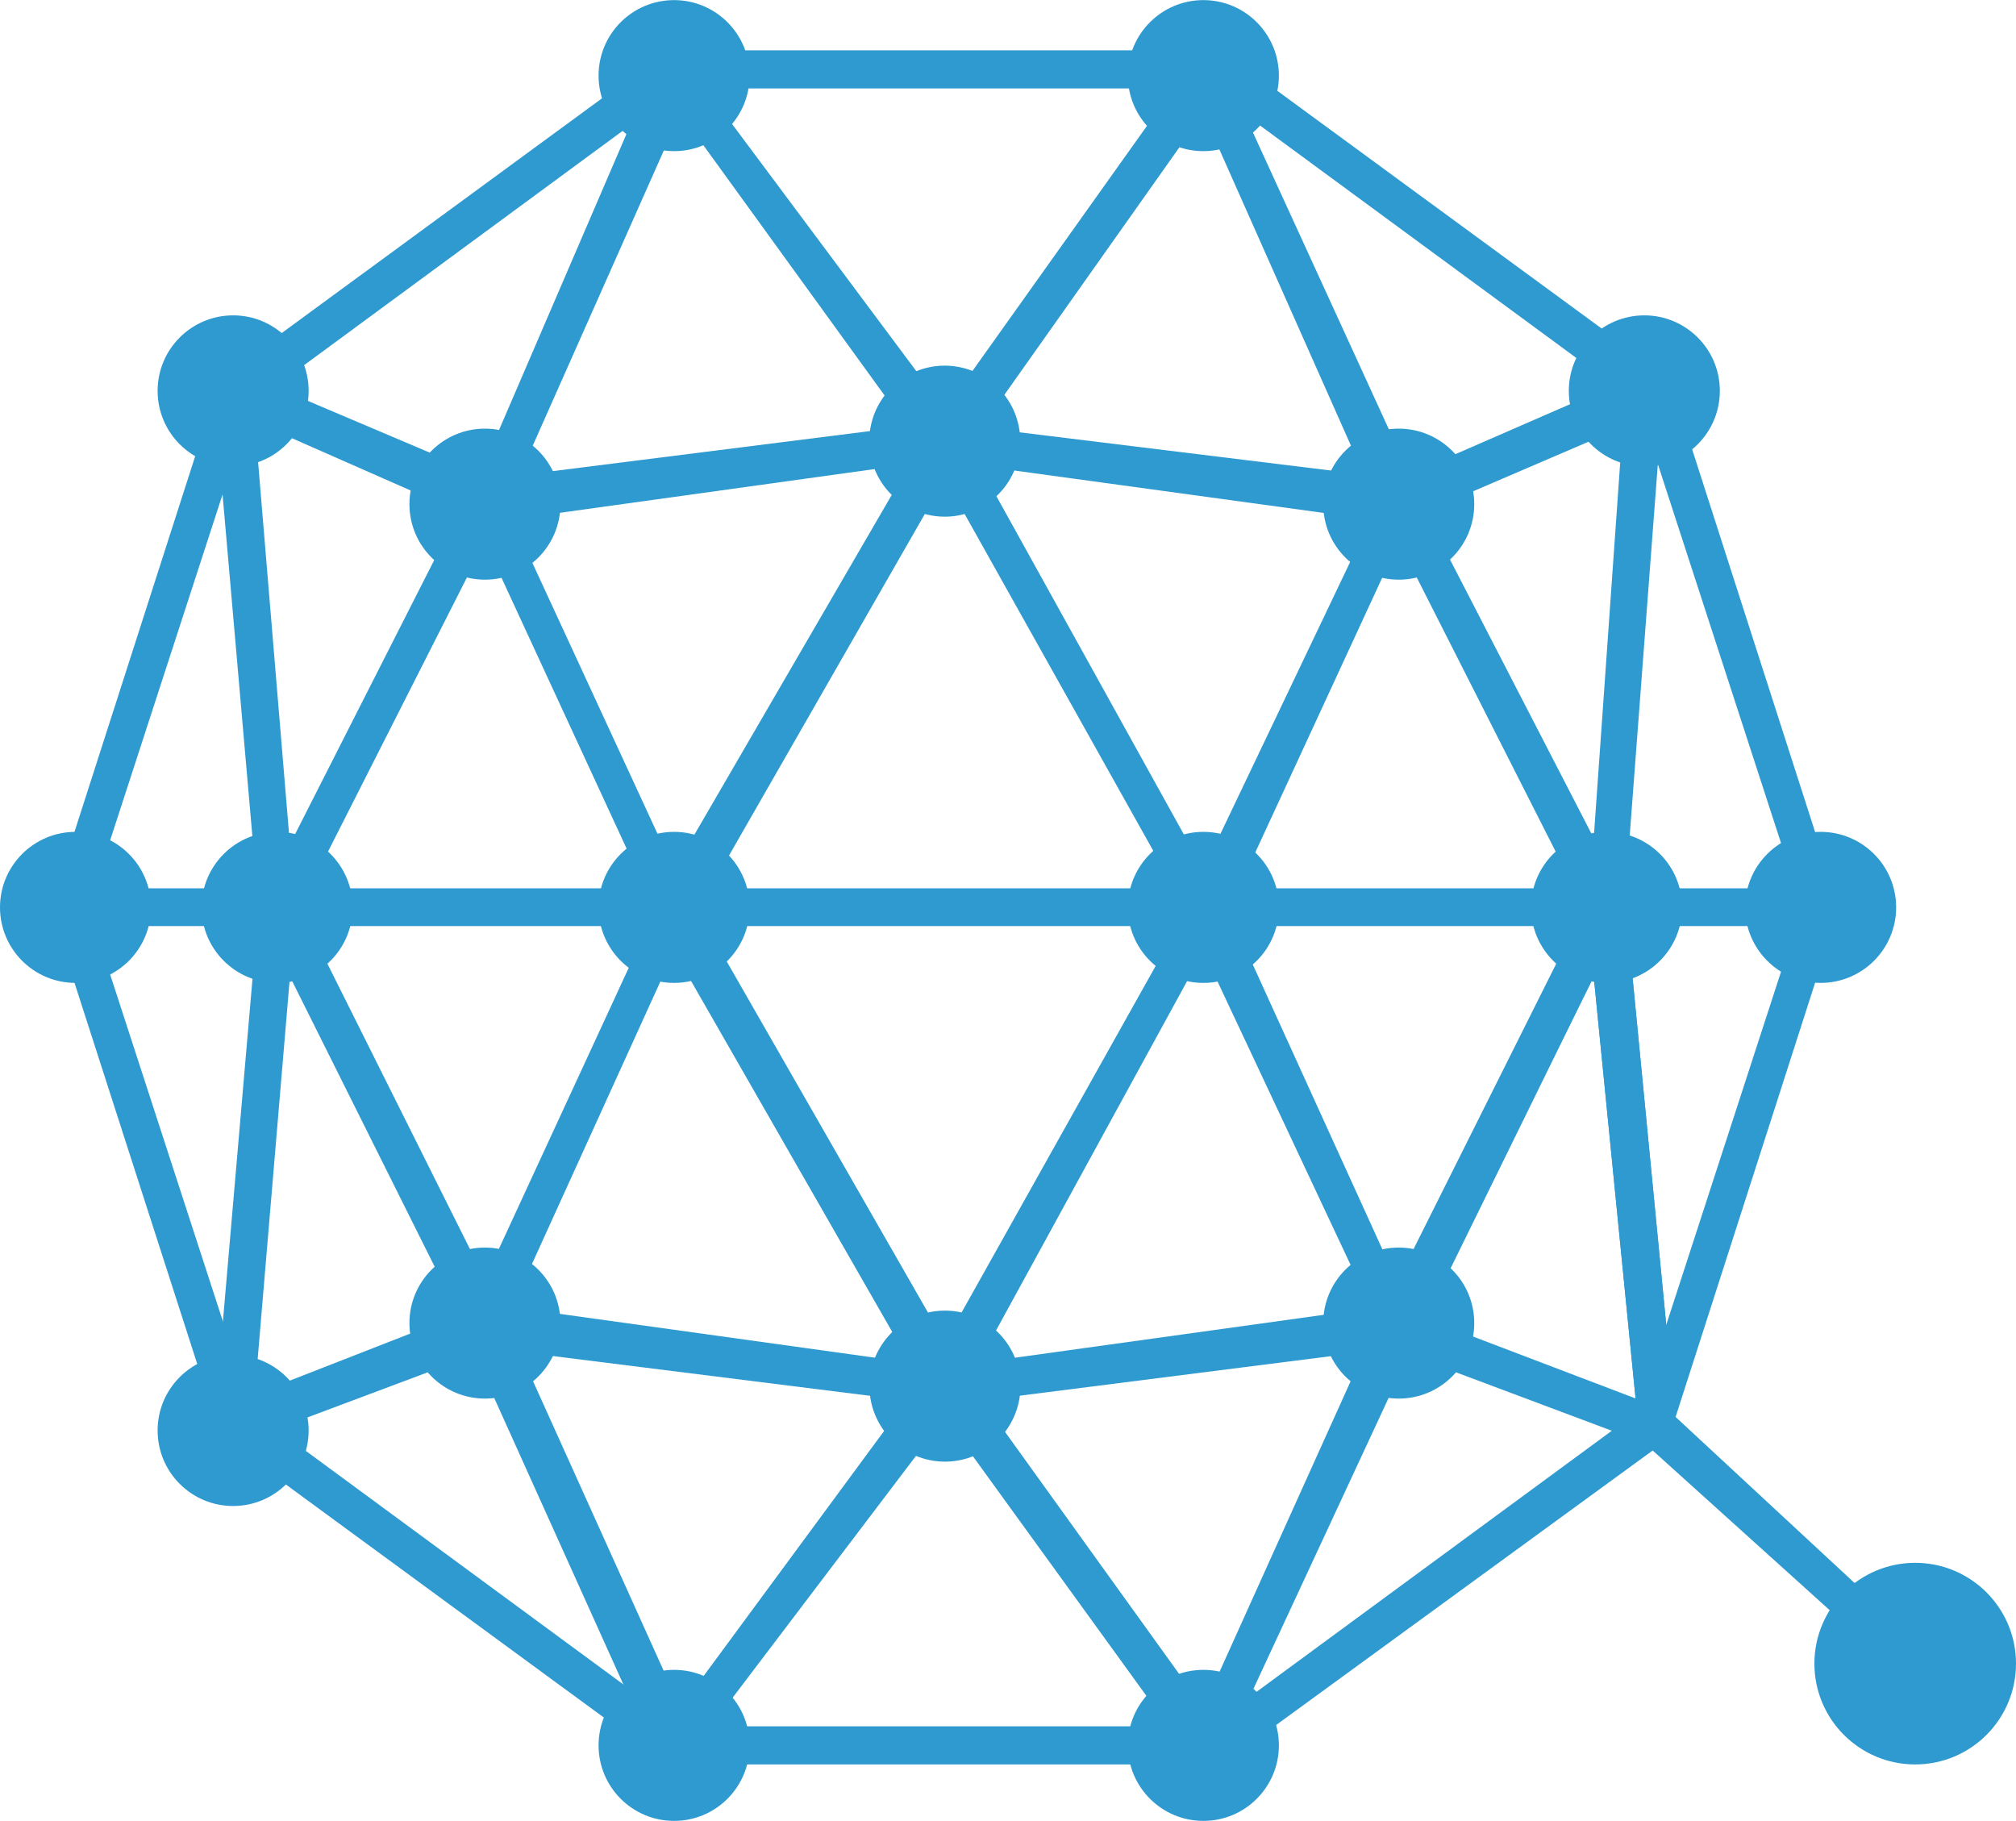 <svg height="2258" viewBox="0 0 550 496.7" width="2500" xmlns="http://www.w3.org/2000/svg"><g fill="#2e9ad0"><path d="m333.4 481.3h-151.2l-122-89.4-46.5-144.4 46.4-144.4 122-89.4h151.3l122 89.4 46.4 144.4-46.4 144.4-1.7 1.7zm-147.8-10.4h144.4l116.9-85.9 44.7-137.5-44.7-137.5-116.9-85.9h-144.4l-116.8 85.9-44.7 137.5 44.7 137.5z"/><path d="m519.1 457.2-70.5-63.6-68.8-25.8-122 15.5-123.7-15.5-68.8 25.8-3.4-10.3 70.4-27.5h1.8l123.7 17.2 123.8-17.2 1.7 1.7 72.2 27.5 70.4 65.3z"/><path d="m330 486.4-72.2-99.7-75.6 99.7-55-122 10.3-5.2 48.1 106.6 72.2-98 70.5 98 48.1-106.6 65.3-130.6 15.5 159.8h-10.3l-12.1-122-48.1 98z"/><path d="m20.6 242.3h477.8v10.3h-477.8z"/><path d="m441.7 266.4-60.1-118.6-51.6 111.7-72.2-128.9-73.9 128.9-51.6-111.7-60.1 118.6-13.8-158.1 10.4-1.7 10.3 123.7 53.2-104.8 51.6 111.7 73.9-127.2 70.5 127.2 53.3-111.7 53.2 103.1 8.6-122h10.4z"/><path d="m376.4 139.2-48.1-108.3-70.5 99.7-72.2-99.7-48.1 108.3-8.6-5.1 53.3-123.8 75.6 101.4 72.2-101.4 56.7 123.8zm70.5 249.2-12.1-122-53.2 106.6-53.3-113.5-70.5 128.9-73.9-128.9-51.6 113.5-53.2-106.6-10.3 122h-10.4l13.8-159.8 60.1 120.3 51.6-111.7 73.9 128.9 72.2-128.9 51.6 113.4 60.1-122 15.5 159.8z"/><path d="m381.6 142.7-125.5-17.2-123.8 17.2-70.4-31 3.4-10.3 68.8 29.2 122-15.4 125.5 15.4 67-29.2 5.2 10.3z"/><circle cx="183.9" cy="476.1" r="20.6"/><circle cx="328.3" cy="476.1" r="20.6"/><circle cx="183.9" cy="20.6" r="20.6"/><circle cx="328.3" cy="20.6" r="20.6"/><circle cx="448.6" cy="106.6" r="20.6"/><circle cx="63.6" cy="106.6" r="20.6"/><circle cx="63.6" cy="390.2" r="20.6"/><circle cx="20.6" cy="247.5" r="20.6"/><circle cx="496.7" cy="247.5" r="20.6"/><circle cx="438.3" cy="247.5" r="20.6"/><circle cx="75.6" cy="247.5" r="20.6"/><circle cx="183.9" cy="247.5" r="20.6"/><circle cx="328.3" cy="247.5" r="20.6"/><ellipse cx="257.8" cy="120.3" rx="20.6" ry="20.6" transform="matrix(.16 -.987 .987 .16 97.757 355.518)"/><circle cx="132.3" cy="137.5" r="20.6"/><circle cx="381.6" cy="137.5" r="20.6"/><circle cx="257.8" cy="378.1" r="20.6"/><circle cx="132.3" cy="360.9" r="20.6"/><circle cx="381.6" cy="360.9" r="20.6"/><circle cx="522.5" cy="453.8" r="27.5"/></g></svg>